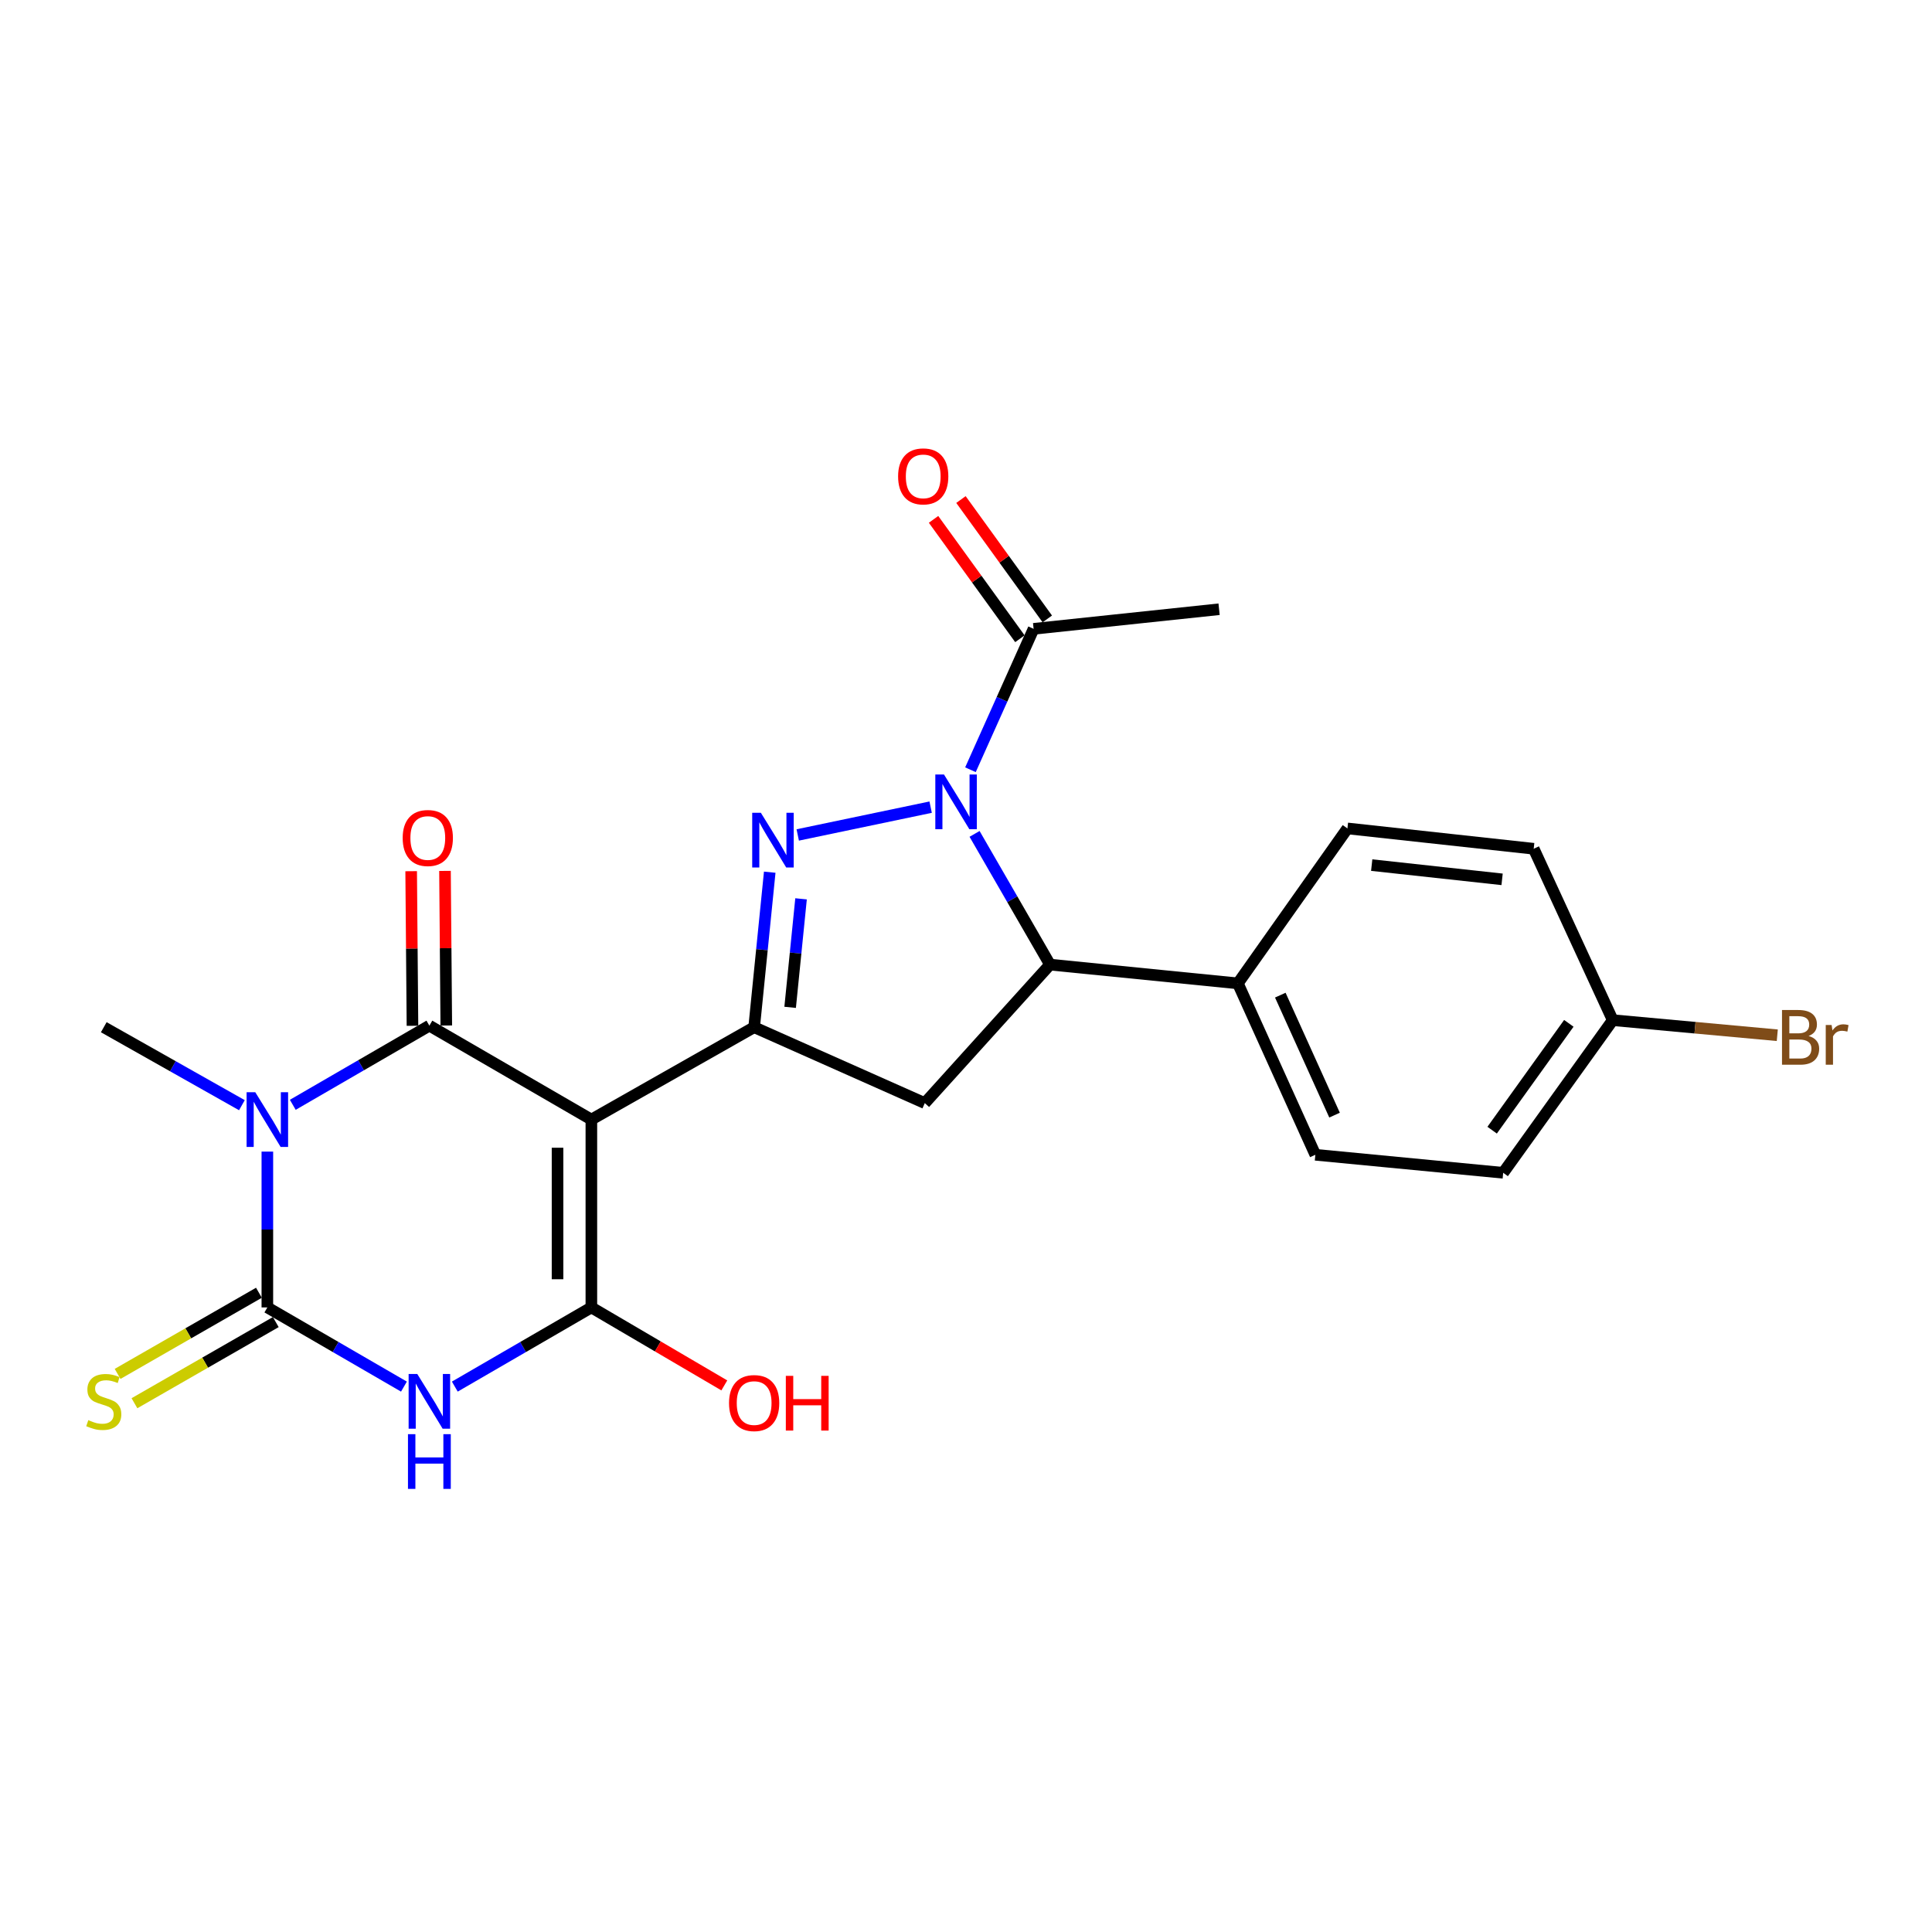<?xml version='1.0' encoding='iso-8859-1'?>
<svg version='1.1' baseProfile='full'
              xmlns='http://www.w3.org/2000/svg'
                      xmlns:rdkit='http://www.rdkit.org/xml'
                      xmlns:xlink='http://www.w3.org/1999/xlink'
                  xml:space='preserve'
width='1000px' height='1000px' viewBox='0 0 1000 1000'>
<!-- END OF HEADER -->
<rect style='opacity:1.0;fill:#FFFFFF;stroke:none' width='1000' height='1000' x='0' y='0'> </rect>
<path class='bond-1' d='M 306.091,579.48 L 222.245,530.876' style='fill:none;fill-rule:evenodd;stroke:#000000;stroke-width:6px;stroke-linecap:butt;stroke-linejoin:miter;stroke-opacity:1' />
<path class='bond-4' d='M 306.091,579.48 L 306.091,676.72' style='fill:none;fill-rule:evenodd;stroke:#000000;stroke-width:6px;stroke-linecap:butt;stroke-linejoin:miter;stroke-opacity:1' />
<path class='bond-4' d='M 288.582,594.066 L 288.582,662.134' style='fill:none;fill-rule:evenodd;stroke:#000000;stroke-width:6px;stroke-linecap:butt;stroke-linejoin:miter;stroke-opacity:1' />
<path class='bond-7' d='M 306.091,579.48 L 390.344,531.683' style='fill:none;fill-rule:evenodd;stroke:#000000;stroke-width:6px;stroke-linecap:butt;stroke-linejoin:miter;stroke-opacity:1' />
<path class='bond-0' d='M 151.544,571.851 L 186.895,551.363' style='fill:none;fill-rule:evenodd;stroke:#0000FF;stroke-width:6px;stroke-linecap:butt;stroke-linejoin:miter;stroke-opacity:1' />
<path class='bond-0' d='M 186.895,551.363 L 222.245,530.876' style='fill:none;fill-rule:evenodd;stroke:#000000;stroke-width:6px;stroke-linecap:butt;stroke-linejoin:miter;stroke-opacity:1' />
<path class='bond-16' d='M 125.21,572.045 L 89.459,551.864' style='fill:none;fill-rule:evenodd;stroke:#0000FF;stroke-width:6px;stroke-linecap:butt;stroke-linejoin:miter;stroke-opacity:1' />
<path class='bond-16' d='M 89.459,551.864 L 53.709,531.683' style='fill:none;fill-rule:evenodd;stroke:#000000;stroke-width:6px;stroke-linecap:butt;stroke-linejoin:miter;stroke-opacity:1' />
<path class='bond-25' d='M 138.381,596.071 L 138.381,636.395' style='fill:none;fill-rule:evenodd;stroke:#0000FF;stroke-width:6px;stroke-linecap:butt;stroke-linejoin:miter;stroke-opacity:1' />
<path class='bond-25' d='M 138.381,636.395 L 138.381,676.72' style='fill:none;fill-rule:evenodd;stroke:#000000;stroke-width:6px;stroke-linecap:butt;stroke-linejoin:miter;stroke-opacity:1' />
<path class='bond-12' d='M 230.999,530.802 L 230.663,490.792' style='fill:none;fill-rule:evenodd;stroke:#000000;stroke-width:6px;stroke-linecap:butt;stroke-linejoin:miter;stroke-opacity:1' />
<path class='bond-12' d='M 230.663,490.792 L 230.327,450.782' style='fill:none;fill-rule:evenodd;stroke:#FF0000;stroke-width:6px;stroke-linecap:butt;stroke-linejoin:miter;stroke-opacity:1' />
<path class='bond-12' d='M 213.492,530.949 L 213.155,490.939' style='fill:none;fill-rule:evenodd;stroke:#000000;stroke-width:6px;stroke-linecap:butt;stroke-linejoin:miter;stroke-opacity:1' />
<path class='bond-12' d='M 213.155,490.939 L 212.819,450.93' style='fill:none;fill-rule:evenodd;stroke:#FF0000;stroke-width:6px;stroke-linecap:butt;stroke-linejoin:miter;stroke-opacity:1' />
<path class='bond-2' d='M 138.381,676.72 L 173.731,697.212' style='fill:none;fill-rule:evenodd;stroke:#000000;stroke-width:6px;stroke-linecap:butt;stroke-linejoin:miter;stroke-opacity:1' />
<path class='bond-2' d='M 173.731,697.212 L 209.082,717.704' style='fill:none;fill-rule:evenodd;stroke:#0000FF;stroke-width:6px;stroke-linecap:butt;stroke-linejoin:miter;stroke-opacity:1' />
<path class='bond-11' d='M 134.022,669.128 L 97.446,690.128' style='fill:none;fill-rule:evenodd;stroke:#000000;stroke-width:6px;stroke-linecap:butt;stroke-linejoin:miter;stroke-opacity:1' />
<path class='bond-11' d='M 97.446,690.128 L 60.871,711.128' style='fill:none;fill-rule:evenodd;stroke:#CCCC00;stroke-width:6px;stroke-linecap:butt;stroke-linejoin:miter;stroke-opacity:1' />
<path class='bond-11' d='M 142.74,684.311 L 106.164,705.311' style='fill:none;fill-rule:evenodd;stroke:#000000;stroke-width:6px;stroke-linecap:butt;stroke-linejoin:miter;stroke-opacity:1' />
<path class='bond-11' d='M 106.164,705.311 L 69.588,726.311' style='fill:none;fill-rule:evenodd;stroke:#CCCC00;stroke-width:6px;stroke-linecap:butt;stroke-linejoin:miter;stroke-opacity:1' />
<path class='bond-3' d='M 235.408,717.702 L 270.75,697.211' style='fill:none;fill-rule:evenodd;stroke:#0000FF;stroke-width:6px;stroke-linecap:butt;stroke-linejoin:miter;stroke-opacity:1' />
<path class='bond-3' d='M 270.75,697.211 L 306.091,676.72' style='fill:none;fill-rule:evenodd;stroke:#000000;stroke-width:6px;stroke-linecap:butt;stroke-linejoin:miter;stroke-opacity:1' />
<path class='bond-15' d='M 306.091,676.72 L 340.497,696.901' style='fill:none;fill-rule:evenodd;stroke:#000000;stroke-width:6px;stroke-linecap:butt;stroke-linejoin:miter;stroke-opacity:1' />
<path class='bond-15' d='M 340.497,696.901 L 374.902,717.083' style='fill:none;fill-rule:evenodd;stroke:#FF0000;stroke-width:6px;stroke-linecap:butt;stroke-linejoin:miter;stroke-opacity:1' />
<path class='bond-5' d='M 481.698,417.782 L 412.906,432.17' style='fill:none;fill-rule:evenodd;stroke:#0000FF;stroke-width:6px;stroke-linecap:butt;stroke-linejoin:miter;stroke-opacity:1' />
<path class='bond-10' d='M 502.305,398.416 L 518.649,361.95' style='fill:none;fill-rule:evenodd;stroke:#0000FF;stroke-width:6px;stroke-linecap:butt;stroke-linejoin:miter;stroke-opacity:1' />
<path class='bond-10' d='M 518.649,361.95 L 534.992,325.484' style='fill:none;fill-rule:evenodd;stroke:#000000;stroke-width:6px;stroke-linecap:butt;stroke-linejoin:miter;stroke-opacity:1' />
<path class='bond-24' d='M 504.435,431.621 L 523.959,465.452' style='fill:none;fill-rule:evenodd;stroke:#0000FF;stroke-width:6px;stroke-linecap:butt;stroke-linejoin:miter;stroke-opacity:1' />
<path class='bond-24' d='M 523.959,465.452 L 543.484,499.283' style='fill:none;fill-rule:evenodd;stroke:#000000;stroke-width:6px;stroke-linecap:butt;stroke-linejoin:miter;stroke-opacity:1' />
<path class='bond-6' d='M 398.413,451.445 L 394.378,491.564' style='fill:none;fill-rule:evenodd;stroke:#0000FF;stroke-width:6px;stroke-linecap:butt;stroke-linejoin:miter;stroke-opacity:1' />
<path class='bond-6' d='M 394.378,491.564 L 390.344,531.683' style='fill:none;fill-rule:evenodd;stroke:#000000;stroke-width:6px;stroke-linecap:butt;stroke-linejoin:miter;stroke-opacity:1' />
<path class='bond-6' d='M 414.623,465.233 L 411.799,493.316' style='fill:none;fill-rule:evenodd;stroke:#0000FF;stroke-width:6px;stroke-linecap:butt;stroke-linejoin:miter;stroke-opacity:1' />
<path class='bond-6' d='M 411.799,493.316 L 408.975,521.399' style='fill:none;fill-rule:evenodd;stroke:#000000;stroke-width:6px;stroke-linecap:butt;stroke-linejoin:miter;stroke-opacity:1' />
<path class='bond-9' d='M 390.344,531.683 L 478.674,570.969' style='fill:none;fill-rule:evenodd;stroke:#000000;stroke-width:6px;stroke-linecap:butt;stroke-linejoin:miter;stroke-opacity:1' />
<path class='bond-8' d='M 543.484,499.283 L 478.674,570.969' style='fill:none;fill-rule:evenodd;stroke:#000000;stroke-width:6px;stroke-linecap:butt;stroke-linejoin:miter;stroke-opacity:1' />
<path class='bond-13' d='M 543.484,499.283 L 640.713,508.99' style='fill:none;fill-rule:evenodd;stroke:#000000;stroke-width:6px;stroke-linecap:butt;stroke-linejoin:miter;stroke-opacity:1' />
<path class='bond-14' d='M 542.085,320.353 L 519.737,289.456' style='fill:none;fill-rule:evenodd;stroke:#000000;stroke-width:6px;stroke-linecap:butt;stroke-linejoin:miter;stroke-opacity:1' />
<path class='bond-14' d='M 519.737,289.456 L 497.389,258.559' style='fill:none;fill-rule:evenodd;stroke:#FF0000;stroke-width:6px;stroke-linecap:butt;stroke-linejoin:miter;stroke-opacity:1' />
<path class='bond-14' d='M 527.899,330.614 L 505.551,299.717' style='fill:none;fill-rule:evenodd;stroke:#000000;stroke-width:6px;stroke-linecap:butt;stroke-linejoin:miter;stroke-opacity:1' />
<path class='bond-14' d='M 505.551,299.717 L 483.202,268.82' style='fill:none;fill-rule:evenodd;stroke:#FF0000;stroke-width:6px;stroke-linecap:butt;stroke-linejoin:miter;stroke-opacity:1' />
<path class='bond-23' d='M 534.992,325.484 L 630.996,315.339' style='fill:none;fill-rule:evenodd;stroke:#000000;stroke-width:6px;stroke-linecap:butt;stroke-linejoin:miter;stroke-opacity:1' />
<path class='bond-17' d='M 640.713,508.99 L 680.826,597.709' style='fill:none;fill-rule:evenodd;stroke:#000000;stroke-width:6px;stroke-linecap:butt;stroke-linejoin:miter;stroke-opacity:1' />
<path class='bond-17' d='M 662.683,515.085 L 690.763,577.188' style='fill:none;fill-rule:evenodd;stroke:#000000;stroke-width:6px;stroke-linecap:butt;stroke-linejoin:miter;stroke-opacity:1' />
<path class='bond-18' d='M 640.713,508.99 L 697.43,428.792' style='fill:none;fill-rule:evenodd;stroke:#000000;stroke-width:6px;stroke-linecap:butt;stroke-linejoin:miter;stroke-opacity:1' />
<path class='bond-21' d='M 680.826,597.709 L 778.046,607.037' style='fill:none;fill-rule:evenodd;stroke:#000000;stroke-width:6px;stroke-linecap:butt;stroke-linejoin:miter;stroke-opacity:1' />
<path class='bond-20' d='M 697.43,428.792 L 793.842,439.317' style='fill:none;fill-rule:evenodd;stroke:#000000;stroke-width:6px;stroke-linecap:butt;stroke-linejoin:miter;stroke-opacity:1' />
<path class='bond-20' d='M 709.992,447.776 L 777.481,455.143' style='fill:none;fill-rule:evenodd;stroke:#000000;stroke-width:6px;stroke-linecap:butt;stroke-linejoin:miter;stroke-opacity:1' />
<path class='bond-19' d='M 834.753,528.035 L 793.842,439.317' style='fill:none;fill-rule:evenodd;stroke:#000000;stroke-width:6px;stroke-linecap:butt;stroke-linejoin:miter;stroke-opacity:1' />
<path class='bond-22' d='M 834.753,528.035 L 877.338,531.938' style='fill:none;fill-rule:evenodd;stroke:#000000;stroke-width:6px;stroke-linecap:butt;stroke-linejoin:miter;stroke-opacity:1' />
<path class='bond-22' d='M 877.338,531.938 L 919.922,535.84' style='fill:none;fill-rule:evenodd;stroke:#7F4C19;stroke-width:6px;stroke-linecap:butt;stroke-linejoin:miter;stroke-opacity:1' />
<path class='bond-26' d='M 834.753,528.035 L 778.046,607.037' style='fill:none;fill-rule:evenodd;stroke:#000000;stroke-width:6px;stroke-linecap:butt;stroke-linejoin:miter;stroke-opacity:1' />
<path class='bond-26' d='M 812.024,529.676 L 772.329,584.977' style='fill:none;fill-rule:evenodd;stroke:#000000;stroke-width:6px;stroke-linecap:butt;stroke-linejoin:miter;stroke-opacity:1' />
<path  class='atom-1' d='M 132.121 565.32
L 141.401 580.32
Q 142.321 581.8, 143.801 584.48
Q 145.281 587.16, 145.361 587.32
L 145.361 565.32
L 149.121 565.32
L 149.121 593.64
L 145.241 593.64
L 135.281 577.24
Q 134.121 575.32, 132.881 573.12
Q 131.681 570.92, 131.321 570.24
L 131.321 593.64
L 127.641 593.64
L 127.641 565.32
L 132.121 565.32
' fill='#0000FF'/>
<path  class='atom-4' d='M 215.985 711.174
L 225.265 726.174
Q 226.185 727.654, 227.665 730.334
Q 229.145 733.014, 229.225 733.174
L 229.225 711.174
L 232.985 711.174
L 232.985 739.494
L 229.105 739.494
L 219.145 723.094
Q 217.985 721.174, 216.745 718.974
Q 215.545 716.774, 215.185 716.094
L 215.185 739.494
L 211.505 739.494
L 211.505 711.174
L 215.985 711.174
' fill='#0000FF'/>
<path  class='atom-4' d='M 211.165 742.326
L 215.005 742.326
L 215.005 754.366
L 229.485 754.366
L 229.485 742.326
L 233.325 742.326
L 233.325 770.646
L 229.485 770.646
L 229.485 757.566
L 215.005 757.566
L 215.005 770.646
L 211.165 770.646
L 211.165 742.326
' fill='#0000FF'/>
<path  class='atom-6' d='M 488.599 400.869
L 497.879 415.869
Q 498.799 417.349, 500.279 420.029
Q 501.759 422.709, 501.839 422.869
L 501.839 400.869
L 505.599 400.869
L 505.599 429.189
L 501.719 429.189
L 491.759 412.789
Q 490.599 410.869, 489.359 408.669
Q 488.159 406.469, 487.799 405.789
L 487.799 429.189
L 484.119 429.189
L 484.119 400.869
L 488.599 400.869
' fill='#0000FF'/>
<path  class='atom-7' d='M 393.821 420.692
L 403.101 435.692
Q 404.021 437.172, 405.501 439.852
Q 406.981 442.532, 407.061 442.692
L 407.061 420.692
L 410.821 420.692
L 410.821 449.012
L 406.941 449.012
L 396.981 432.612
Q 395.821 430.692, 394.581 428.492
Q 393.381 426.292, 393.021 425.612
L 393.021 449.012
L 389.341 449.012
L 389.341 420.692
L 393.821 420.692
' fill='#0000FF'/>
<path  class='atom-12' d='M 45.709 735.054
Q 46.029 735.174, 47.349 735.734
Q 48.669 736.294, 50.109 736.654
Q 51.589 736.974, 53.029 736.974
Q 55.709 736.974, 57.269 735.694
Q 58.829 734.374, 58.829 732.094
Q 58.829 730.534, 58.029 729.574
Q 57.269 728.614, 56.069 728.094
Q 54.869 727.574, 52.869 726.974
Q 50.349 726.214, 48.829 725.494
Q 47.349 724.774, 46.269 723.254
Q 45.229 721.734, 45.229 719.174
Q 45.229 715.614, 47.629 713.414
Q 50.069 711.214, 54.869 711.214
Q 58.149 711.214, 61.869 712.774
L 60.949 715.854
Q 57.549 714.454, 54.989 714.454
Q 52.229 714.454, 50.709 715.614
Q 49.189 716.734, 49.229 718.694
Q 49.229 720.214, 49.989 721.134
Q 50.789 722.054, 51.909 722.574
Q 53.069 723.094, 54.989 723.694
Q 57.549 724.494, 59.069 725.294
Q 60.589 726.094, 61.669 727.734
Q 62.789 729.334, 62.789 732.094
Q 62.789 736.014, 60.149 738.134
Q 57.549 740.214, 53.189 740.214
Q 50.669 740.214, 48.749 739.654
Q 46.869 739.134, 44.629 738.214
L 45.709 735.054
' fill='#CCCC00'/>
<path  class='atom-13' d='M 208.428 433.746
Q 208.428 426.946, 211.788 423.146
Q 215.148 419.346, 221.428 419.346
Q 227.708 419.346, 231.068 423.146
Q 234.428 426.946, 234.428 433.746
Q 234.428 440.626, 231.028 444.546
Q 227.628 448.426, 221.428 448.426
Q 215.188 448.426, 211.788 444.546
Q 208.428 440.666, 208.428 433.746
M 221.428 445.226
Q 225.748 445.226, 228.068 442.346
Q 230.428 439.426, 230.428 433.746
Q 230.428 428.186, 228.068 425.386
Q 225.748 422.546, 221.428 422.546
Q 217.108 422.546, 214.748 425.346
Q 212.428 428.146, 212.428 433.746
Q 212.428 439.466, 214.748 442.346
Q 217.108 445.226, 221.428 445.226
' fill='#FF0000'/>
<path  class='atom-15' d='M 464.857 246.572
Q 464.857 239.772, 468.217 235.972
Q 471.577 232.172, 477.857 232.172
Q 484.137 232.172, 487.497 235.972
Q 490.857 239.772, 490.857 246.572
Q 490.857 253.452, 487.457 257.372
Q 484.057 261.252, 477.857 261.252
Q 471.617 261.252, 468.217 257.372
Q 464.857 253.492, 464.857 246.572
M 477.857 258.052
Q 482.177 258.052, 484.497 255.172
Q 486.857 252.252, 486.857 246.572
Q 486.857 241.012, 484.497 238.212
Q 482.177 235.372, 477.857 235.372
Q 473.537 235.372, 471.177 238.172
Q 468.857 240.972, 468.857 246.572
Q 468.857 252.292, 471.177 255.172
Q 473.537 258.052, 477.857 258.052
' fill='#FF0000'/>
<path  class='atom-16' d='M 377.344 726.222
Q 377.344 719.422, 380.704 715.622
Q 384.064 711.822, 390.344 711.822
Q 396.624 711.822, 399.984 715.622
Q 403.344 719.422, 403.344 726.222
Q 403.344 733.102, 399.944 737.022
Q 396.544 740.902, 390.344 740.902
Q 384.104 740.902, 380.704 737.022
Q 377.344 733.142, 377.344 726.222
M 390.344 737.702
Q 394.664 737.702, 396.984 734.822
Q 399.344 731.902, 399.344 726.222
Q 399.344 720.662, 396.984 717.862
Q 394.664 715.022, 390.344 715.022
Q 386.024 715.022, 383.664 717.822
Q 381.344 720.622, 381.344 726.222
Q 381.344 731.942, 383.664 734.822
Q 386.024 737.702, 390.344 737.702
' fill='#FF0000'/>
<path  class='atom-16' d='M 406.744 712.142
L 410.584 712.142
L 410.584 724.182
L 425.064 724.182
L 425.064 712.142
L 428.904 712.142
L 428.904 740.462
L 425.064 740.462
L 425.064 727.382
L 410.584 727.382
L 410.584 740.462
L 406.744 740.462
L 406.744 712.142
' fill='#FF0000'/>
<path  class='atom-23' d='M 936.123 536.225
Q 938.843 536.985, 940.203 538.665
Q 941.603 540.305, 941.603 542.745
Q 941.603 546.665, 939.083 548.905
Q 936.603 551.105, 931.883 551.105
L 922.363 551.105
L 922.363 522.785
L 930.723 522.785
Q 935.563 522.785, 938.003 524.745
Q 940.443 526.705, 940.443 530.305
Q 940.443 534.585, 936.123 536.225
M 926.163 525.985
L 926.163 534.865
L 930.723 534.865
Q 933.523 534.865, 934.963 533.745
Q 936.443 532.585, 936.443 530.305
Q 936.443 525.985, 930.723 525.985
L 926.163 525.985
M 931.883 547.905
Q 934.643 547.905, 936.123 546.585
Q 937.603 545.265, 937.603 542.745
Q 937.603 540.425, 935.963 539.265
Q 934.363 538.065, 931.283 538.065
L 926.163 538.065
L 926.163 547.905
L 931.883 547.905
' fill='#7F4C19'/>
<path  class='atom-23' d='M 948.043 530.545
L 948.483 533.385
Q 950.643 530.185, 954.163 530.185
Q 955.283 530.185, 956.803 530.585
L 956.203 533.945
Q 954.483 533.545, 953.523 533.545
Q 951.843 533.545, 950.723 534.225
Q 949.643 534.865, 948.763 536.425
L 948.763 551.105
L 945.003 551.105
L 945.003 530.545
L 948.043 530.545
' fill='#7F4C19'/>
</svg>
